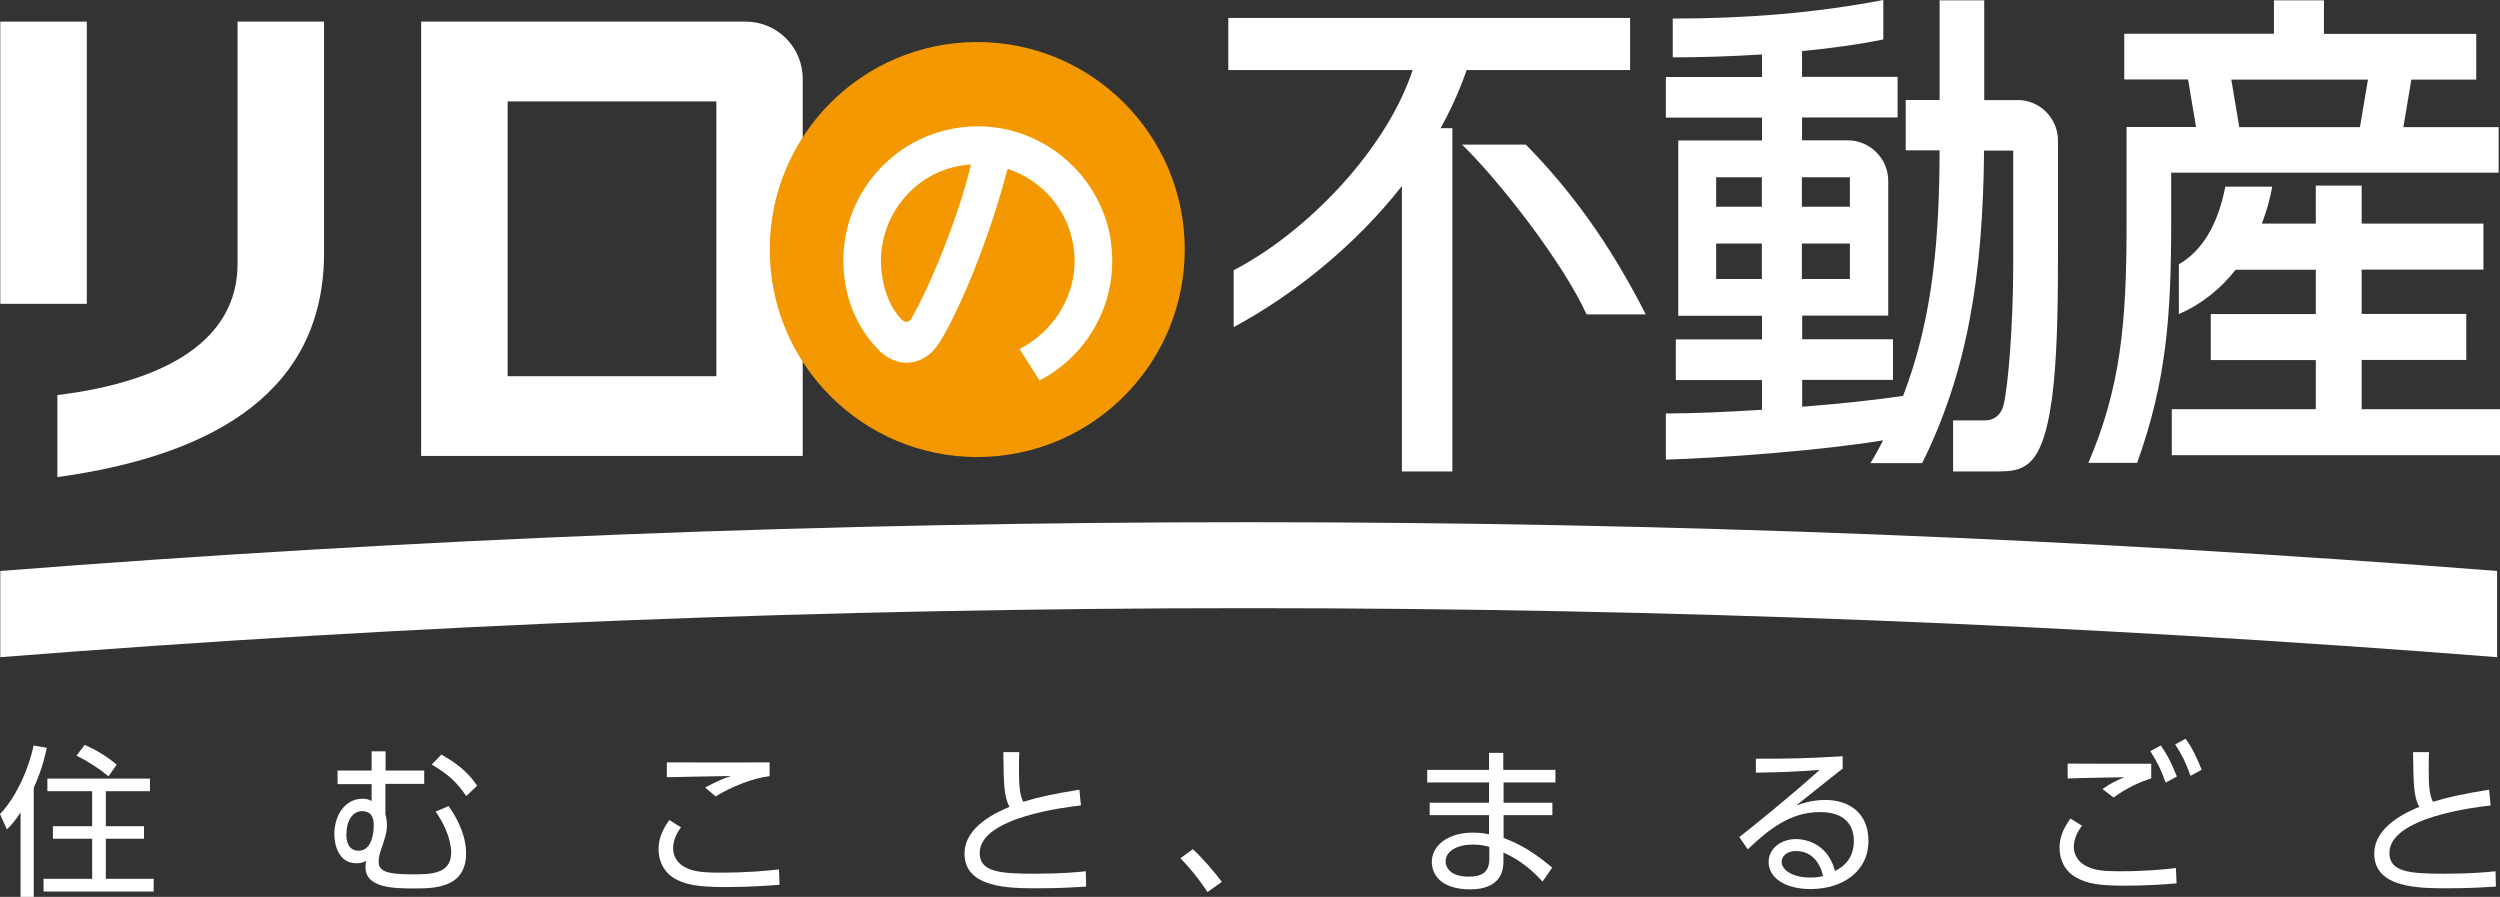 <?xml version="1.0" encoding="UTF-8"?>
<svg id="_レイヤー_2" data-name="レイヤー 2" xmlns="http://www.w3.org/2000/svg" viewBox="0 0 163.01 58.48">
  <rect x="0" y="0" width="163.01" height="58.48" fill="#333333" stroke="none"/>
  <defs>
    <style>
      .cls-1 {
        fill: #fff;
      }

      .cls-2 {
        fill: #f39800;
      }
    </style>
  </defs>
  <g id="_レイヤー_4" data-name="レイヤー 4">
    <g>
      <g>
        <path class="cls-1" d="m2.2,58.48h-.86v-5.51c-.38.6-.63.85-.89,1.11l-.45-1c.95-.98,1.82-2.74,2.19-4.47l.86.15c-.09.4-.24,1.23-.85,2.62v7.09Zm7.59-6.89h-2.89v2.28h2.49v.82h-2.49v2.61h3.12v.83H2.84v-.83h3.17v-2.61h-2.56v-.82h2.56v-2.28h-2.92v-.82h6.69v.82Zm-2.71-.97c-.63-.52-1.34-.98-2.09-1.35l.53-.7c.59.25,1.36.67,2.09,1.29l-.53.75Z"/>
        <path class="cls-1" d="m27.66,50.22v.89h-2.53v1.95c.04.19.1.47.1.71,0,.5-.12.87-.4,1.68-.04.12-.14.42-.14.72,0,.59.39.84,2.18.84,1.2,0,2.55,0,2.55-1.43,0-.42-.17-1.49-1.02-2.66l.85-.36c.3.42,1.14,1.66,1.14,3.09,0,2.28-2.12,2.28-3.42,2.28s-3.14-.03-3.14-1.39c0-.15.02-.24.04-.41-.15.08-.31.16-.61.16-1.19,0-1.46-1.2-1.46-1.9,0-1.25.71-2.31,1.84-2.31.27,0,.44.06.59.15v-1.1h-2.22v-.89h2.22v-1.25h.91v1.25h2.53Zm-5.08,4.15c0,.52.14,1.1.82,1.1.75,0,.97-.96.97-1.64,0-.62-.22-.94-.77-.94-.6,0-1.01.62-1.01,1.49Zm7.82-2.46c-.67-1.03-1.36-1.53-2.25-2.06l.63-.65c.84.49,1.64,1,2.33,2.03l-.71.68Z"/>
        <path class="cls-1" d="m44.41,53.94c-.31.4-.52.88-.52,1.38,0,.41.19.89.69,1.18.52.3,1.07.4,2.36.4,1.87,0,3-.12,3.85-.21l.04,1c-.65.05-1.89.15-3.53.15-1.92,0-2.66-.19-3.3-.55-.73-.42-1.06-1.17-1.06-1.91,0-.62.19-1.19.7-1.91l.77.48Zm5.76-3.33c-1,.11-2.47.67-3.51,1.32l-.68-.58c.86-.47,1.24-.6,1.69-.75-.42,0-4.03.07-4.19.08v-.97c1.9.01,5.87.01,6.7,0v.9Z"/>
        <path class="cls-1" d="m70.47,52.52c-.86.1-6.59.74-6.59,3.1,0,1.23,1.29,1.35,3.58,1.35,1.75,0,2.74-.1,3.34-.16l.02,1c-.69.04-1.62.11-3.15.11-1.84,0-4.78,0-4.78-2.26,0-1.81,2.19-2.73,2.93-3.05-.35-.69-.37-1.31-.4-3.57h1.04c-.01.29-.02.58-.02,1.1,0,1.12.05,1.69.28,2.14,1.15-.35,2.02-.52,3.66-.79l.1,1.02Z"/>
        <path class="cls-1" d="m78.73,58.16c-.75-1.14-1.41-1.83-1.76-2.2l.81-.59c.69.64,1.44,1.53,1.89,2.13l-.93.66Z"/>
        <path class="cls-1" d="m101.42,50.2v.82h-3.38v1.32h3.18v.81h-3.18v1.49c1.12.41,2.06,1,3.17,1.93l-.63.91c-1.03-1.14-1.96-1.62-2.55-1.89v.6c0,1.52-1.26,1.8-2.15,1.8-2.07,0-2.52-1.1-2.52-1.78,0-1.11,1.09-1.92,2.67-1.92.48,0,.84.06,1.06.11v-1.25h-3.87v-.81h3.87v-1.32h-4.03v-.82h4.03v-1.11h.93v1.11h3.38Zm-4.32,5.02c-.21-.06-.52-.15-1.06-.15-.99,0-1.78.4-1.78,1.1,0,.2.11.99,1.51.99.92,0,1.34-.33,1.34-1.17v-.77Z"/>
        <path class="cls-1" d="m120.16,50.11c-.23.17-.56.44-.83.65-1.36,1.09-1.51,1.21-2.21,1.76.41-.14,1.05-.36,1.9-.36,1.56,0,2.81.86,2.81,2.66,0,2.08-1.78,3.15-3.77,3.15-1.69,0-2.74-.75-2.74-1.76,0-.88.81-1.5,1.79-1.5.37,0,2.02.12,2.54,2.08.3-.15,1.23-.62,1.23-1.95,0-.56-.17-1.89-2.21-1.89-1.88,0-3.26,1.05-4.71,2.43l-.55-.8c.82-.64,3.25-2.59,5.24-4.38-1.8.13-2.43.15-4.16.18v-.91c2.25,0,3.12-.01,5.66-.16v.8Zm-3.07,5.38c-.65,0-.92.41-.92.7,0,.52.68,1.03,1.87,1.03.42,0,.66-.05.83-.1-.23-1.01-.85-1.63-1.77-1.63Z"/>
        <path class="cls-1" d="m135.76,53.84c-.39.49-.54.98-.54,1.39s.21.9.7,1.18c.59.34,1.16.4,2.35.4,1.57,0,2.78-.11,3.61-.21l.04,1c-.77.07-2.05.15-3.36.15-1.74,0-2.47-.14-3.18-.53-.75-.41-1.09-1.18-1.09-1.93,0-.59.17-1.17.71-1.92l.77.48Zm4.51-3.09c-.83.28-1.5.57-2.46,1.25l-.72-.55c.5-.36.91-.56,1.43-.77-.4.01-2.45.03-3.7.08v-.97c.35.01,4.74.01,5.45.01v.94Zm.62-2.14c.46.65.73,1.22,1.05,2.02l-.73.4c-.31-.86-.52-1.29-1-2.05l.68-.37Zm1.62-.44c.45.63.69,1.14,1.05,2.02l-.73.4c-.3-.85-.53-1.33-1-2.05l.68-.37Z"/>
        <path class="cls-1" d="m162.39,52.52c-.86.1-6.59.74-6.59,3.1,0,1.23,1.29,1.35,3.58,1.35,1.75,0,2.74-.1,3.34-.16l.02,1c-.69.04-1.62.11-3.15.11-1.84,0-4.78,0-4.78-2.26,0-1.81,2.19-2.73,2.93-3.05-.35-.69-.37-1.31-.4-3.57h1.04c-.01.29-.02.58-.02,1.1,0,1.12.05,1.69.28,2.14,1.15-.35,2.02-.52,3.66-.79l.1,1.02Z"/>
      </g>
      <g>
        <g>
          <g>
            <rect class="cls-1" x=".02" y="1.41" width="5.64" height="18.4"/>
            <path class="cls-1" d="m48.63,1.41h-21.17v28.32h24.88V5.13c0-2.05-1.66-3.72-3.72-3.72Zm-1.92,23.12h-13.61V6.61h13.61v17.93Z"/>
            <path class="cls-1" d="m15.49,17.2c0,4.97-4.66,7.69-11.75,8.56v5.35c10.55-1.46,17.39-5.79,17.39-14.63V1.41h-5.64v15.79Z"/>
          </g>
          <circle class="cls-2" cx="63.72" cy="16.27" r="13.53"/>
          <path class="cls-1" d="m72.42,15.62c-.69-4.32-4.56-7.52-8.93-7.38-5.11.17-8.94,4.59-8.46,9.6.19,1.99.96,3.59,2.18,4.9,1.3,1.39,3.03,1.11,3.96-.28.9-1.33,3.01-5.72,4.53-11.45,2.32.75,4.09,2.82,4.34,5.41.26,2.72-1.29,5.17-3.56,6.34l1.3,2.05c3.24-1.68,5.25-5.3,4.63-9.19Zm-13,5.17c-.12.2-.39.29-.62.05-.73-.74-1.2-1.88-1.33-3.22-.3-3.05,1.69-5.95,4.66-6.71.4-.1.79-.16,1.18-.19-.74,3.21-2.66,7.96-3.9,10.07Z"/>
          <g>
            <path class="cls-1" d="m95.64,4.57h10.65V1.17h-26.2v3.4h12.02c-1.73,5.24-6.94,10.6-11.67,13.05v3.71c3.95-2.13,7.94-5.34,10.97-9.2v18.61h3.29V8.36h-.77c.68-1.22,1.25-2.49,1.7-3.79Z"/>
            <path class="cls-1" d="m131.55,6.53h-2.17V.02h-2.91v6.5h-2.21v3.28h2.21c-.02,5.49-.38,10.83-2.38,16.01-1.62.25-4.02.51-6.58.71v-1.75h5.92v-2.65h-5.92v-1.54h5.61v-8.78c0-1.46-1.18-2.65-2.65-2.65h-2.97v-1.49h6.23v-2.65h-6.23v-1.68c1.88-.18,3.71-.43,5.3-.76V0c-4.48.86-9.02,1.21-13.73,1.21v2.53c1.76,0,3.78-.06,5.82-.19v1.47h-6.27v2.65h6.27v1.49h-5.46v11.43h5.46v1.54h-5.62v2.65h5.62v1.94c-2.26.14-4.49.24-6.27.24v3.01c3.46-.1,10.14-.59,14.17-1.26-.26.5-.53,1-.83,1.49h3.37c2.98-5.99,3.97-12.33,4.04-20.38h1.9v7.44c0,3.85-.32,7.89-.63,9.15-.15.62-.61,1-1.18,1h-2.11v3.33h2.89c1.02,0,1.46-.11,1.96-.47,1.89-1.37,1.99-7.83,1.99-14.08v-7.02c0-1.46-1.18-2.65-2.65-2.65Zm-10.93,11.66h-3.13v-2.31h3.13v2.31Zm0-6.63v1.92h-3.13v-1.92h3.13Zm-8.72,0h2.98v1.92h-2.98v-1.92Zm0,6.63v-2.31h2.98v2.31h-2.98Z"/>
            <path class="cls-1" d="m162.93,8.29h-6.22l.52-3.1h4.23v-2.98h-9.93V.02h-3.26v2.18h-9.76v2.98h4.16l.52,3.1h-4.53v6.43c0,6.3-.38,10.55-2.49,15.47h3.18c1.9-5.31,2.22-9.51,2.22-15.75v-3.17h21.35v-2.98Zm-17.43-3.1h8.9l-.52,3.1h-7.87l-.52-3.1Z"/>
            <path class="cls-1" d="m153.99,26.67v-3.2h6.82v-3h-6.82v-2.89h7.94v-3h-7.94v-2.48h-2.99v2.48h-3.52c.32-.83.55-1.65.68-2.41h-3.06c-.49,2.53-1.55,4.22-3.03,5.06v3.25c1.56-.68,2.77-1.71,3.7-2.89h5.23v2.89h-6.85v3h6.85v3.2h-9.39v3h21.4v-3h-9.03Z"/>
            <path class="cls-1" d="m95.33,9.43c2.43,2.35,6.59,7.7,8.12,11.07h3.86c-2.36-4.65-4.94-8.15-7.82-11.07h-4.16Z"/>
          </g>
        </g>
        <path class="cls-1" d="m.02,42.85c54.18-4.26,108.62-4.26,162.8,0v-5.62c-54.18-4.24-108.62-4.24-162.8,0v5.62Z"/>
      </g>
    </g>
  </g>
</svg>